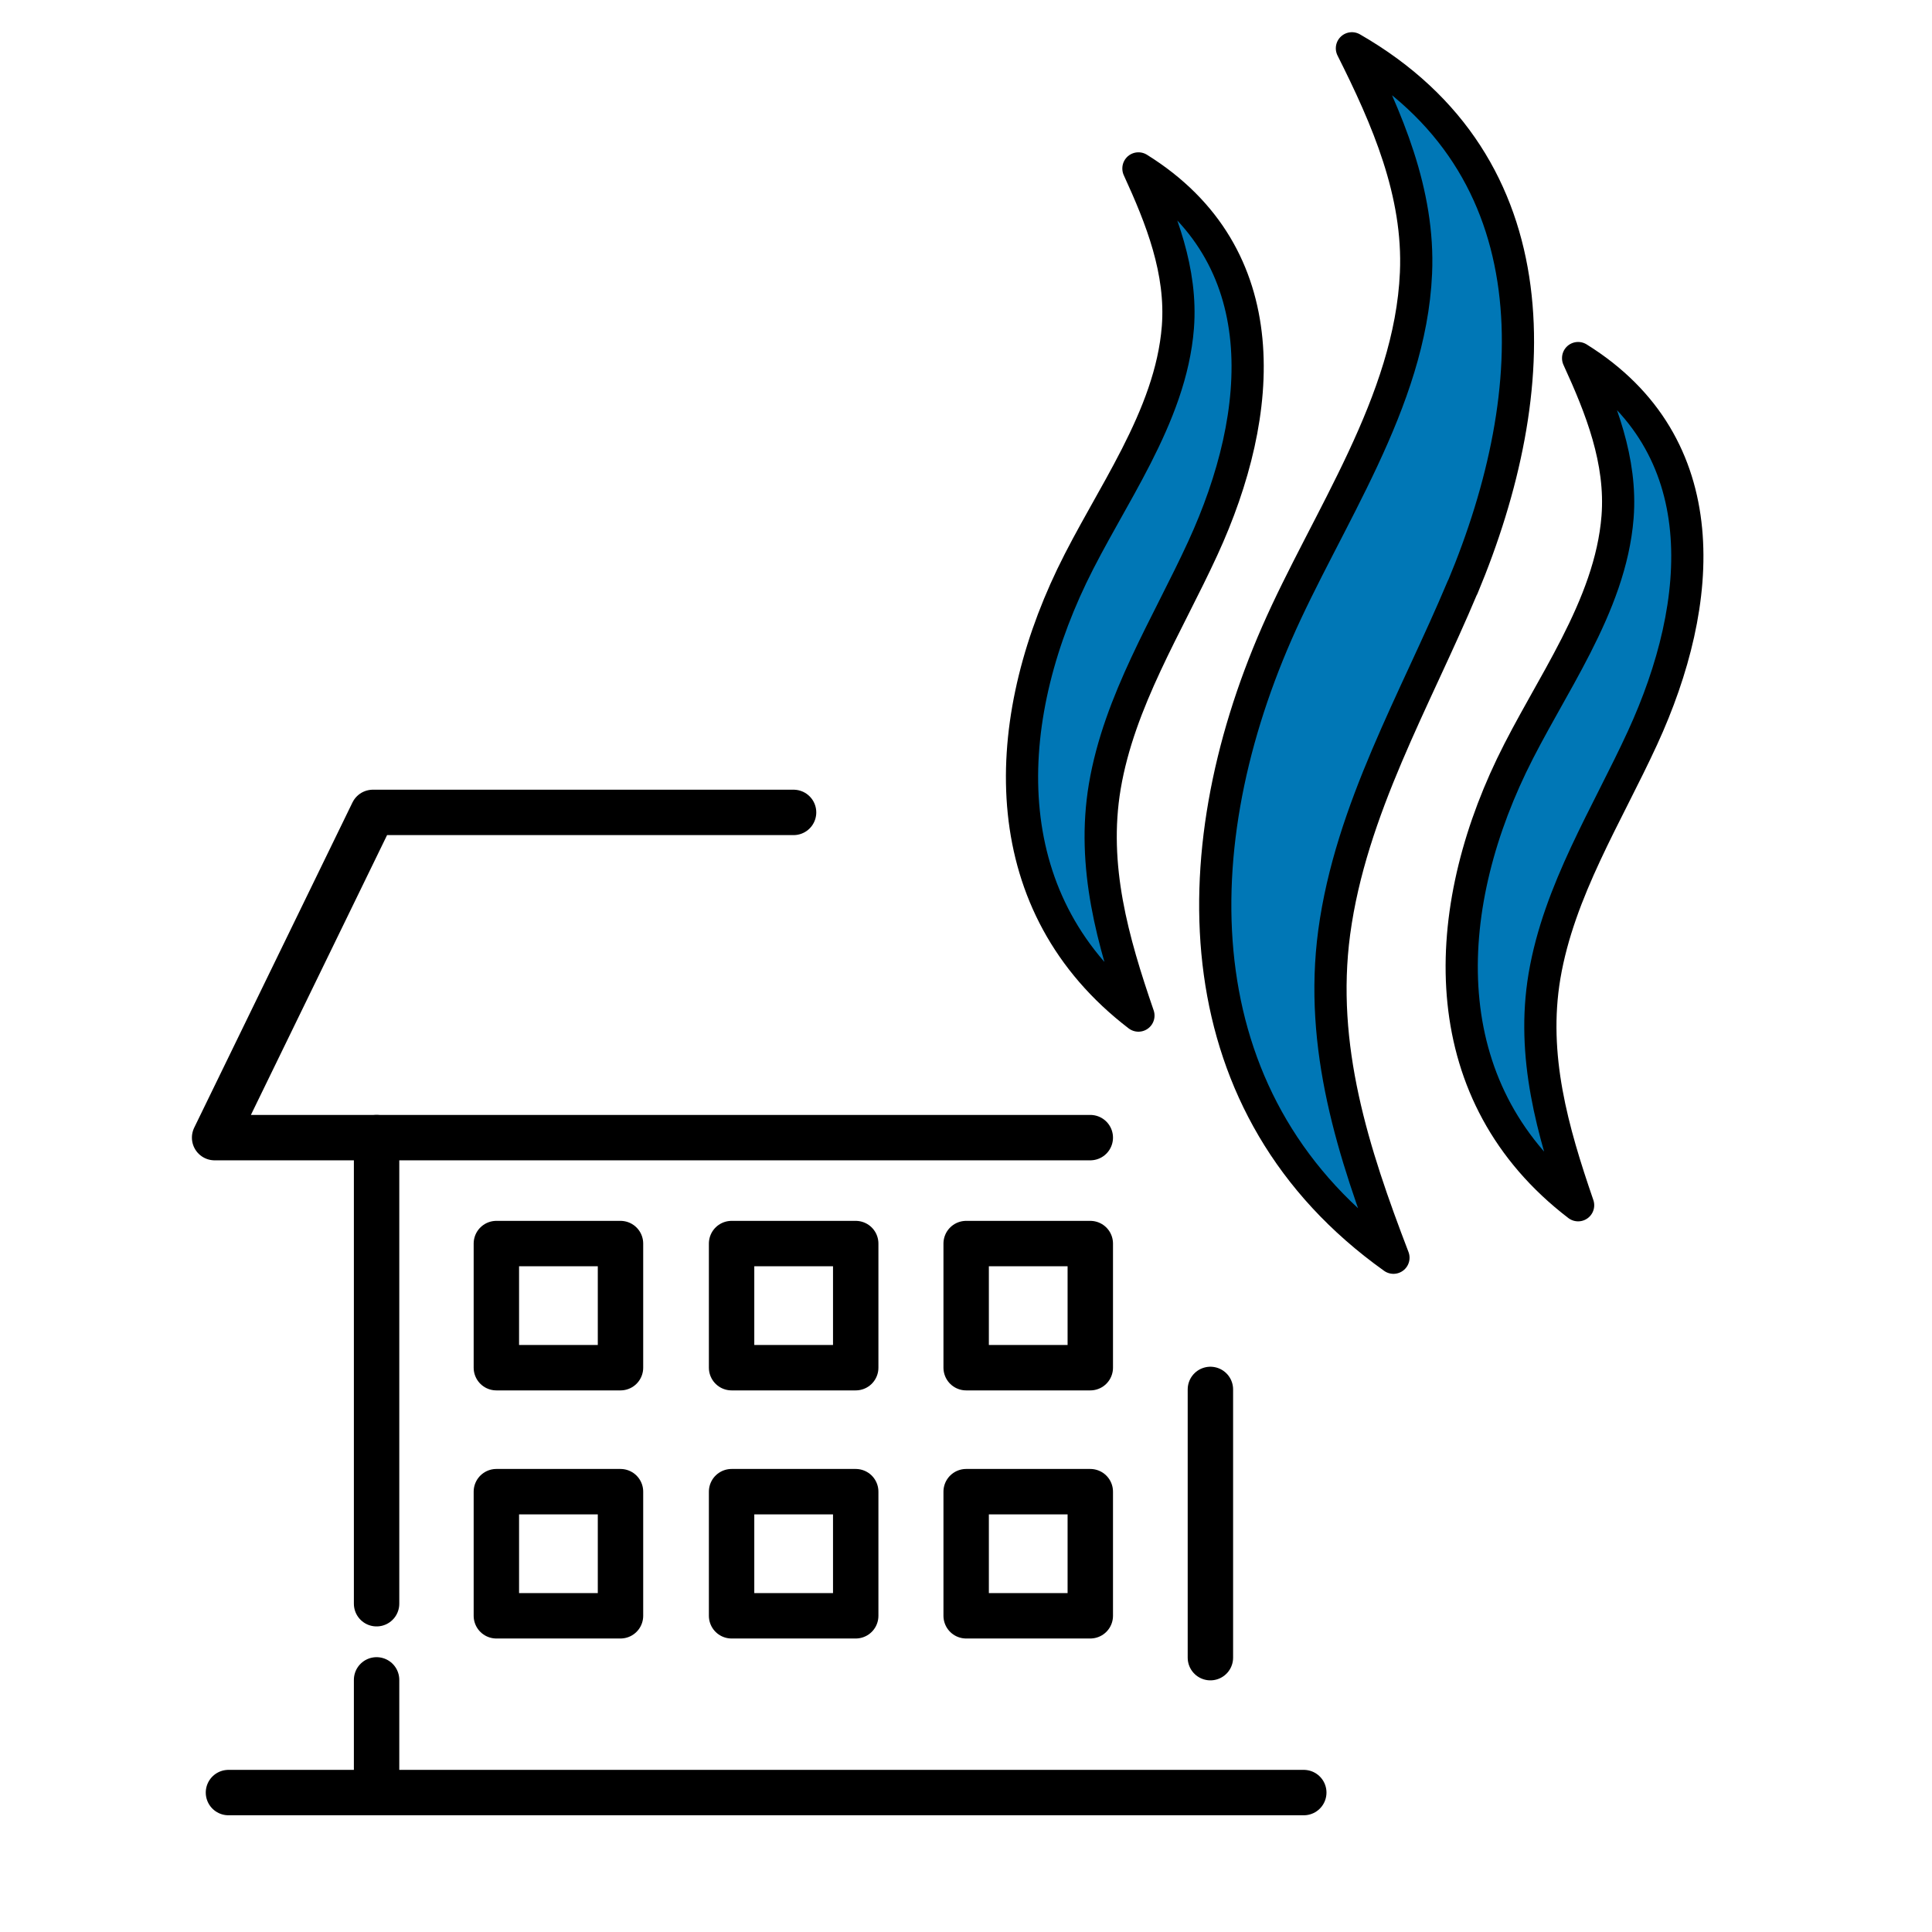<?xml version="1.0" encoding="UTF-8"?> <svg xmlns="http://www.w3.org/2000/svg" id="Layer_1" data-name="Layer 1" viewBox="0 0 120 120"><defs><style> .cls-1 { stroke-width: 2.82px; } .cls-1, .cls-2 { fill: none; stroke: #000; stroke-linecap: round; stroke-linejoin: round; } .cls-2 { stroke-width: 2px; } .cls-3 { fill: #0077b6; } </style></defs><line class="cls-1" x1="14.19" y1="111.34" x2="80.98" y2="111.34"></line><g><g><line class="cls-1" x1="23.39" y1="104.34" x2="23.39" y2="110.56"></line><line class="cls-1" x1="23.39" y1="70.66" x2="23.39" y2="99.61"></line></g><line class="cls-1" x1="75.18" y1="102.96" x2="75.18" y2="86.3"></line></g><path id="Path_202" data-name="Path 202" class="cls-1" d="M67.72,70.66H13.33l9.83-20.2h26.13"></path><rect class="cls-1" x="30.83" y="77.24" width="7.71" height="7.71"></rect><rect class="cls-1" x="30.83" y="92.65" width="7.71" height="7.71"></rect><rect class="cls-1" x="45.44" y="77.24" width="7.71" height="7.71"></rect><rect class="cls-1" x="45.44" y="92.65" width="7.71" height="7.71"></rect><rect class="cls-1" x="60.01" y="77.24" width="7.71" height="7.71"></rect><rect class="cls-1" x="60.01" y="92.65" width="7.71" height="7.71"></rect><g><g><path d="M90.84,36.48c-2.92,6.97-6.94,13.79-7.97,21.43-.95,7.12,1.18,13.69,3.68,20.21-13.06-9.31-13.29-24.96-7.25-38.78,3.1-7.09,8.3-14.35,8.65-22.38.22-4.99-1.8-9.62-3.98-13.96,12.66,7.28,11.99,21.26,6.88,33.48Z"></path><path d="M70.71,10.47c1.42,3.09,2.72,6.37,2.45,9.86-.44,5.61-4.25,10.57-6.59,15.45-4.56,9.52-4.77,20.48,4.14,27.3-1.59-4.62-2.92-9.27-2.09-14.23.9-5.32,3.88-9.99,6.09-14.8,3.87-8.42,4.68-18.19-4-23.59Z"></path><path d="M98.02,22.25c1.42,3.09,2.72,6.37,2.45,9.86-.44,5.61-4.25,10.57-6.59,15.45-4.56,9.52-4.77,20.48,4.14,27.3-1.59-4.62-2.92-9.27-2.09-14.23.9-5.32,3.88-9.99,6.09-14.8,3.87-8.42,4.68-18.19-4-23.59Z"></path></g><g><path class="cls-3" d="M90.84,36.48c-2.92,6.97-6.94,13.79-7.97,21.43-.95,7.12,1.18,13.69,3.68,20.21-13.06-9.31-13.29-24.96-7.25-38.78,3.1-7.09,8.3-14.35,8.65-22.38.22-4.99-1.8-9.62-3.98-13.96,12.66,7.28,11.99,21.26,6.88,33.48Z"></path><path class="cls-3" d="M70.71,10.47c1.42,3.09,2.72,6.37,2.45,9.86-.44,5.61-4.25,10.57-6.59,15.45-4.56,9.52-4.77,20.48,4.14,27.3-1.59-4.62-2.92-9.27-2.09-14.23.9-5.32,3.88-9.99,6.09-14.8,3.87-8.42,4.68-18.19-4-23.59Z"></path><path class="cls-3" d="M98.02,22.25c1.42,3.09,2.72,6.37,2.45,9.86-.44,5.61-4.25,10.57-6.59,15.45-4.56,9.52-4.77,20.48,4.14,27.3-1.59-4.62-2.92-9.27-2.09-14.23.9-5.32,3.88-9.99,6.09-14.8,3.87-8.42,4.68-18.19-4-23.59Z"></path></g><g><path class="cls-2" d="M90.84,36.48c-2.92,6.97-6.94,13.79-7.97,21.43-.95,7.12,1.18,13.69,3.68,20.21-13.06-9.31-13.29-24.96-7.25-38.78,3.1-7.09,8.3-14.35,8.65-22.38.22-4.99-1.8-9.62-3.98-13.96,12.66,7.28,11.99,21.26,6.88,33.48Z"></path><path class="cls-2" d="M70.71,10.47c1.42,3.09,2.72,6.37,2.45,9.86-.44,5.61-4.25,10.57-6.59,15.45-4.56,9.52-4.77,20.48,4.14,27.3-1.59-4.62-2.92-9.27-2.09-14.23.9-5.32,3.88-9.99,6.09-14.8,3.87-8.42,4.68-18.19-4-23.59Z"></path><path class="cls-2" d="M98.02,22.25c1.42,3.09,2.72,6.37,2.45,9.86-.44,5.61-4.25,10.57-6.59,15.45-4.56,9.52-4.77,20.48,4.14,27.3-1.59-4.62-2.92-9.27-2.09-14.23.9-5.32,3.88-9.99,6.09-14.8,3.87-8.42,4.68-18.19-4-23.59Z"></path></g></g></svg> 